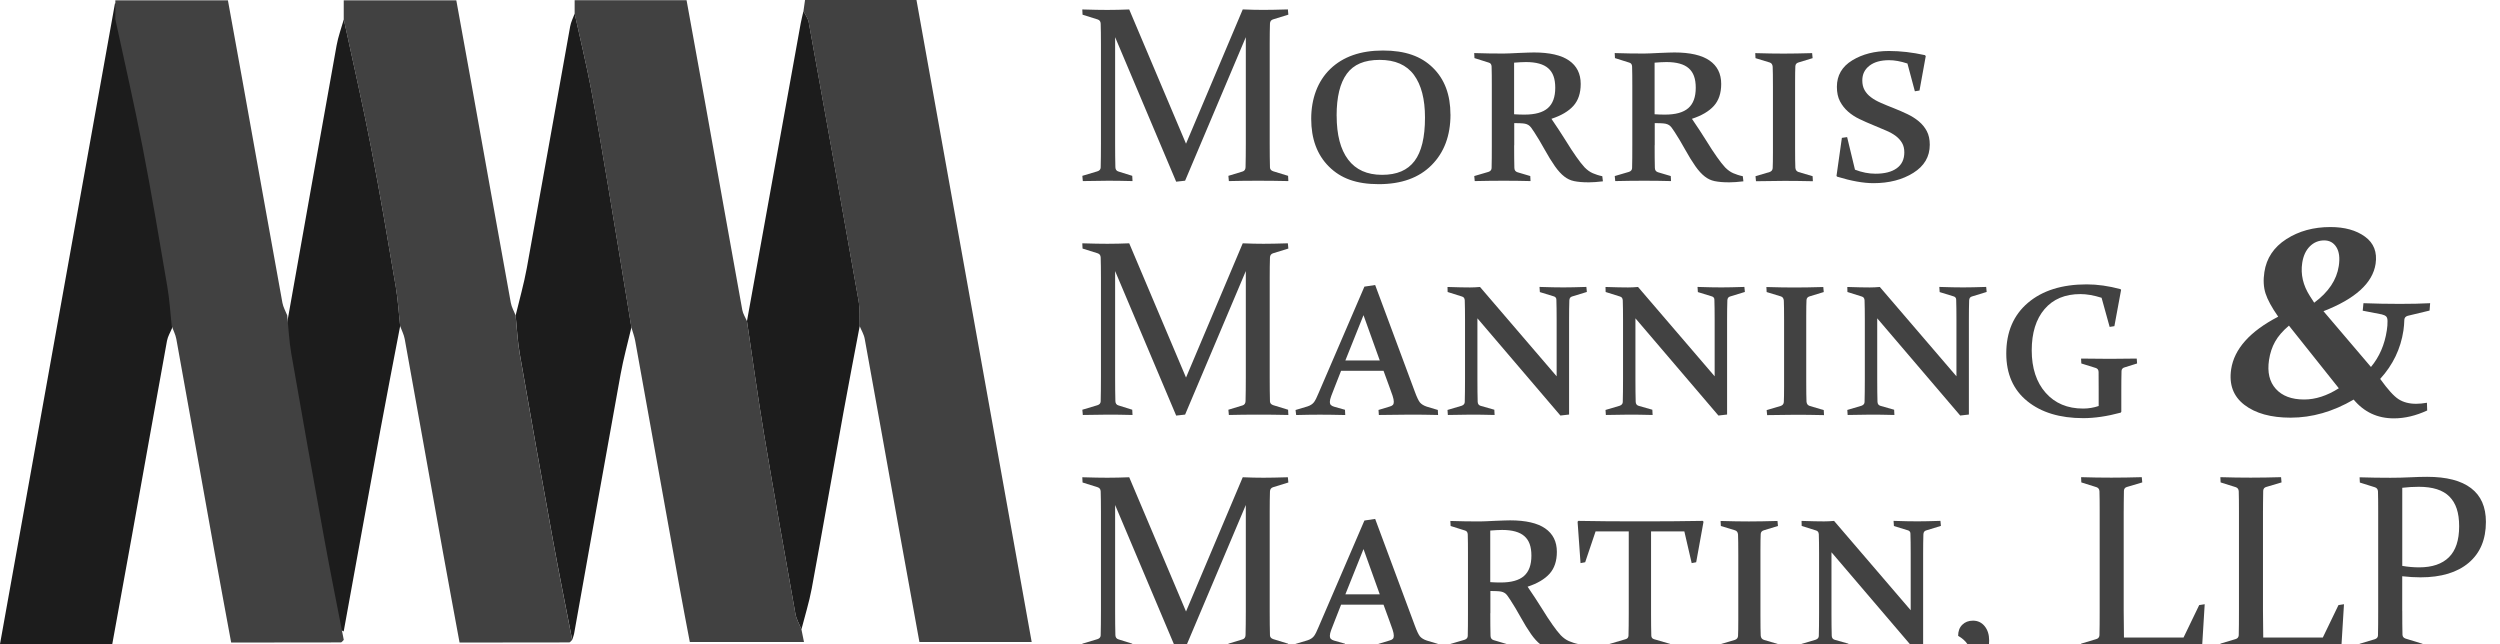 <?xml version="1.0" encoding="UTF-8"?><svg id="Layer_1" xmlns="http://www.w3.org/2000/svg" viewBox="0 0 576.53 148.54"><defs><style>.cls-1{fill:#414141;}.cls-1,.cls-2,.cls-3{stroke-width:0px;}.cls-2{fill:#424242;}.cls-3{fill:#1c1c1c;}</style></defs><path class="cls-2" d="m286.58,2.17c1.77.08,3.37.11,4.8.11s3.26-.04,5.62-.11l.11,1.21-3.56,1.1c-.43.15-.66.47-.68.96-.04,1.24-.06,2.8-.06,4.68v22.89c0,2.22.02,4.09.06,5.62.02.43.28.72.79.88l3.39,1.04.06,1.21c-2.48-.06-4.86-.08-7.13-.08s-4.43.03-6.59.08l-.11-1.21,3.25-.99c.45-.13.69-.46.71-.99.04-1.49.06-3.34.06-5.56V8.57l-14,33.1-2.06.23-14.08-33.33v24.44c0,2.22.02,4.07.06,5.56.02.53.26.86.73.99l3.16.99.06,1.21c-2.24-.06-4.11-.08-5.62-.08s-3.42.03-5.84.08l-.11-1.21,3.47-1.04c.49-.15.74-.44.76-.88.04-1.52.06-3.4.06-5.62V10.13c0-1.88-.02-3.44-.06-4.68-.02-.49-.24-.81-.68-.96l-3.5-1.1-.06-1.21c2.43.08,4.35.11,5.76.11,1.62,0,3.3-.04,5.06-.11l13.1,30.96,13.08-30.96Z"/><path class="cls-2" d="m334.5,26.41c0,4.85-1.45,8.75-4.36,11.67-2.91,2.93-6.97,4.39-12.18,4.39s-8.78-1.35-11.5-4.06c-2.72-2.71-4.08-6.38-4.08-11.01s1.47-8.67,4.4-11.5c2.94-2.83,6.98-4.25,12.14-4.25s8.81,1.32,11.51,3.96c2.71,2.64,4.06,6.24,4.06,10.79Zm-26.25.28c0,4.4.88,7.78,2.65,10.12,1.77,2.34,4.37,3.51,7.82,3.51s5.88-1.06,7.49-3.19c1.61-2.13,2.41-5.46,2.41-10.02,0-4.25-.85-7.53-2.55-9.84-1.7-2.3-4.33-3.46-7.89-3.46s-6.01,1.06-7.58,3.19-2.36,5.35-2.36,9.68Z"/><path class="cls-2" d="m349.18,33.49c0,1.07,0,2.03.01,2.88,0,.85.02,1.62.04,2.31,0,.55.24.89.71,1.04l2.96.88.06,1.16c-2.13-.06-4.22-.08-6.28-.08s-4.31.03-6.59.08l-.11-1.16,3.27-.96c.45-.15.7-.43.73-.85.02-.71.03-1.51.04-2.38s.01-1.85.01-2.92v-13.74c0-.88,0-1.69-.01-2.43,0-.73-.02-1.39-.04-1.98-.02-.49-.24-.79-.65-.9l-3.3-1.04-.06-1.16c2.3.08,4.55.11,6.75.11.36,0,.84-.01,1.43-.04.59-.03,1.3-.06,2.14-.1.84-.04,1.54-.07,2.1-.08.56-.02,1.01-.03,1.36-.03,3.6,0,6.3.62,8.09,1.86,1.79,1.24,2.69,3.04,2.69,5.39,0,2.13-.56,3.81-1.69,5.07-1.13,1.25-2.81,2.24-5.06,2.98,1.25,1.83,2.34,3.49,3.28,5,.93,1.51,1.75,2.77,2.47,3.78.71,1.02,1.35,1.83,1.91,2.43.32.32.63.59.93.8.3.22.62.39.95.54.33.14.67.27,1.02.38.35.11.74.22,1.17.31l.14,1.18c-1.28.15-2.35.23-3.22.23-.73,0-1.38-.02-1.93-.07s-1.05-.12-1.49-.21c-.44-.09-.84-.23-1.2-.4-.36-.17-.71-.39-1.05-.65-.73-.56-1.46-1.36-2.19-2.4-.73-1.03-1.52-2.32-2.37-3.85-.85-1.53-1.65-2.88-2.42-4.05-.27-.41-.5-.75-.69-1-.19-.25-.4-.45-.63-.59-.23-.14-.49-.24-.78-.3-.29-.06-.68-.09-1.18-.11l-1.3-.03v5.11Zm0-7.14c.83.06,1.63.08,2.39.08,2.45,0,4.24-.5,5.38-1.5s1.71-2.56,1.71-4.69-.54-3.55-1.62-4.5c-1.08-.95-2.79-1.43-5.13-1.43-.4,0-.82.01-1.27.04s-.93.06-1.47.1v11.88Z"/><path class="cls-2" d="m381.58,33.49c0,1.07,0,2.03.01,2.88,0,.85.02,1.62.04,2.31,0,.55.24.89.71,1.04l2.96.88.06,1.16c-2.13-.06-4.22-.08-6.28-.08s-4.31.03-6.59.08l-.11-1.16,3.27-.96c.45-.15.7-.43.73-.85.02-.71.03-1.51.04-2.38s.01-1.85.01-2.92v-13.74c0-.88,0-1.69-.01-2.43,0-.73-.02-1.39-.04-1.98-.02-.49-.24-.79-.65-.9l-3.3-1.04-.06-1.16c2.3.08,4.55.11,6.75.11.36,0,.84-.01,1.43-.04.59-.03,1.3-.06,2.14-.1.84-.04,1.54-.07,2.1-.08.56-.02,1.01-.03,1.36-.03,3.6,0,6.3.62,8.09,1.86,1.79,1.24,2.69,3.04,2.69,5.39,0,2.13-.56,3.81-1.69,5.07-1.13,1.25-2.81,2.24-5.06,2.98,1.25,1.83,2.34,3.49,3.28,5,.93,1.51,1.75,2.77,2.47,3.78.71,1.02,1.35,1.83,1.91,2.43.32.32.63.59.93.8.3.22.62.39.95.54.33.14.67.27,1.02.38.35.11.74.22,1.17.31l.14,1.18c-1.28.15-2.35.23-3.22.23-.73,0-1.38-.02-1.93-.07s-1.05-.12-1.49-.21c-.44-.09-.84-.23-1.2-.4-.36-.17-.71-.39-1.05-.65-.73-.56-1.46-1.36-2.19-2.4-.73-1.03-1.52-2.32-2.37-3.85-.85-1.53-1.65-2.88-2.42-4.05-.27-.41-.5-.75-.69-1-.19-.25-.4-.45-.63-.59-.23-.14-.49-.24-.78-.3-.29-.06-.68-.09-1.18-.11l-1.3-.03v5.11Zm0-7.14c.83.06,1.63.08,2.39.08,2.45,0,4.24-.5,5.38-1.5s1.71-2.56,1.71-4.69-.54-3.55-1.62-4.5c-1.08-.95-2.79-1.43-5.13-1.43-.4,0-.82.01-1.27.04s-.93.06-1.47.1v11.88Z"/><path class="cls-2" d="m411.37,12.36c1.82,0,3.99-.04,6.53-.11l.11,1.16-3.25.99c-.45.13-.7.41-.73.85-.04.73-.06,1.98-.06,3.73v15.04c0,2.24.02,3.79.06,4.66.04.51.28.84.73.99l3.25.96.06,1.16c-2.58-.06-4.77-.08-6.59-.08s-4.01.03-6.53.08l-.11-1.16,3.25-.96c.43-.15.67-.44.71-.88.04-.73.06-1.97.06-3.7v-15.07c0-2.22-.02-3.76-.06-4.63-.04-.53-.27-.86-.71-.99l-3.25-.99-.06-1.16c2.58.08,4.77.11,6.59.11Z"/><path class="cls-2" d="m439.86,14.64c-1.56-.51-2.96-.76-4.21-.76-1.92,0-3.43.42-4.53,1.27s-1.65,1.97-1.65,3.39c0,.87.17,1.61.52,2.23.34.62.83,1.17,1.47,1.65.63.48,1.4.92,2.31,1.31.9.4,1.91.81,3.01,1.24,1.08.43,2.12.88,3.1,1.35s1.86,1.03,2.63,1.67,1.38,1.39,1.83,2.24c.46.86.69,1.91.69,3.15,0,2.75-1.27,4.91-3.8,6.49-2.53,1.58-5.59,2.37-9.19,2.37-2.31,0-5.11-.5-8.38-1.5l-.14-.17,1.24-8.78,1.21-.17,1.81,7.51c1.6.62,3.18.93,4.74.93,2.11,0,3.74-.42,4.9-1.26,1.16-.84,1.74-2.06,1.74-3.66,0-.85-.17-1.57-.52-2.17-.35-.6-.83-1.14-1.45-1.61s-1.37-.89-2.26-1.26c-.88-.37-1.85-.78-2.91-1.23-1.11-.45-2.17-.92-3.17-1.4-1.01-.48-1.9-1.06-2.67-1.74-.77-.68-1.39-1.47-1.86-2.37-.47-.9-.71-2.01-.71-3.33,0-2.63,1.18-4.67,3.54-6.11s5.19-2.16,8.48-2.16c2.63,0,5.4.32,8.3.96l.17.23-1.44,7.93-1.07.17-1.72-6.43Z"/><path class="cls-2" d="m286.58,56.11c1.77.08,3.37.11,4.8.11s3.26-.04,5.62-.11l.11,1.21-3.56,1.1c-.43.15-.66.47-.68.96-.04,1.24-.06,2.8-.06,4.68v22.89c0,2.22.02,4.09.06,5.62.02.43.28.72.79.88l3.39,1.04.06,1.21c-2.48-.06-4.86-.08-7.13-.08s-4.43.03-6.59.08l-.11-1.21,3.25-.99c.45-.13.69-.46.71-.99.04-1.49.06-3.34.06-5.56v-24.44l-14,33.1-2.06.23-14.08-33.33v24.44c0,2.22.02,4.07.06,5.56.02.53.26.86.73.99l3.16.99.06,1.21c-2.24-.06-4.11-.08-5.62-.08s-3.42.03-5.84.08l-.11-1.21,3.47-1.04c.49-.15.74-.44.76-.88.04-1.52.06-3.4.06-5.62v-22.89c0-1.88-.02-3.44-.06-4.68-.02-.49-.24-.81-.68-.96l-3.5-1.1-.06-1.21c2.43.08,4.35.11,5.76.11,1.62,0,3.3-.04,5.06-.11l13.1,30.96,13.08-30.96Z"/><path class="cls-2" d="m306.68,92.72c0,.3.08.53.25.69.17.16.41.29.73.38l2.51.71.06,1.21c-2.54-.06-4.51-.08-5.9-.08-1.64,0-3.44.03-5.42.08l-.14-1.16,2.74-.82c.66-.21,1.17-.54,1.52-.99.3-.41.65-1.1,1.04-2.06l10.58-24.58,2.48-.37,9.14,24.58c.45,1.24.85,2.08,1.19,2.51.36.41.88.73,1.58.96l2.54.76.06,1.16c-2.31-.06-4.47-.08-6.46-.08s-4.45.03-7.2.08l-.08-1.16,2.51-.76c.36-.09.62-.22.78-.38.16-.16.24-.4.24-.72,0-.36-.09-.83-.28-1.41-.19-.58-.46-1.34-.82-2.29l-1.27-3.47h-9.79l-1.35,3.44c-.39,1-.7,1.79-.92,2.37-.22.58-.32,1.04-.32,1.38Zm7.76-20.04l-4.18,10.44h7.93l-3.75-10.44Z"/><path class="cls-2" d="m340.71,73.44v14c0,2.11.02,3.85.06,5.22.02.49.24.8.68.93l3.16.9.06,1.21c-2.22-.06-4.04-.08-5.45-.08-1.26,0-3.04.03-5.33.08l-.08-1.16,3.25-.96c.47-.17.71-.45.73-.85.04-1.43.06-3.2.06-5.31v-13.74c0-1.77-.02-3.24-.06-4.4-.02-.49-.24-.79-.65-.9l-3.3-1.04-.03-1.16c2.28.08,4.01.11,5.19.11.73,0,1.5-.04,2.31-.11l17.67,20.6v-13.18c0-1.75-.02-3.25-.06-4.49,0-.41-.23-.68-.68-.79l-3.13-.96-.08-1.19c2.28.08,4.12.11,5.53.11,1.28,0,3.04-.04,5.28-.11l.11,1.16-3.39,1.04c-.41.11-.63.41-.65.9-.04,1.17-.06,2.63-.06,4.4v21.93l-2,.23-19.13-22.41Z"/><path class="cls-2" d="m377.15,73.44v14c0,2.11.02,3.85.06,5.22.02.49.24.8.68.93l3.16.9.06,1.21c-2.22-.06-4.04-.08-5.45-.08-1.26,0-3.04.03-5.33.08l-.08-1.16,3.25-.96c.47-.17.71-.45.73-.85.04-1.43.06-3.2.06-5.31v-13.74c0-1.77-.02-3.24-.06-4.4-.02-.49-.24-.79-.65-.9l-3.3-1.04-.03-1.16c2.28.08,4.01.11,5.19.11.73,0,1.5-.04,2.31-.11l17.67,20.6v-13.18c0-1.75-.02-3.25-.06-4.49,0-.41-.23-.68-.68-.79l-3.13-.96-.08-1.19c2.28.08,4.12.11,5.53.11,1.28,0,3.04-.04,5.28-.11l.11,1.16-3.39,1.04c-.41.11-.63.41-.65.9-.04,1.17-.06,2.63-.06,4.4v21.93l-2,.23-19.13-22.41Z"/><path class="cls-2" d="m413.94,66.3c1.82,0,3.99-.04,6.53-.11l.11,1.16-3.25.99c-.45.13-.7.41-.73.85-.04.73-.06,1.98-.06,3.73v15.04c0,2.24.02,3.79.06,4.66.04.51.28.84.73.99l3.25.96.06,1.16c-2.58-.06-4.77-.08-6.59-.08s-4.01.03-6.53.08l-.11-1.16,3.25-.96c.43-.15.67-.44.71-.88.04-.73.06-1.97.06-3.7v-15.07c0-2.22-.02-3.76-.06-4.63-.04-.53-.27-.86-.71-.99l-3.25-.99-.06-1.16c2.58.08,4.77.11,6.59.11Z"/><path class="cls-2" d="m432.91,73.44v14c0,2.11.02,3.85.06,5.22.02.49.24.8.68.93l3.16.9.06,1.21c-2.22-.06-4.04-.08-5.45-.08-1.26,0-3.04.03-5.33.08l-.08-1.16,3.25-.96c.47-.17.71-.45.73-.85.04-1.43.06-3.2.06-5.31v-13.74c0-1.77-.02-3.24-.06-4.4-.02-.49-.24-.79-.65-.9l-3.3-1.04-.03-1.16c2.28.08,4.01.11,5.19.11.73,0,1.5-.04,2.31-.11l17.67,20.6v-13.18c0-1.75-.02-3.25-.06-4.49,0-.41-.23-.68-.68-.79l-3.13-.96-.08-1.19c2.28.08,4.12.11,5.53.11,1.28,0,3.04-.04,5.28-.11l.11,1.16-3.39,1.04c-.41.11-.63.41-.65.9-.04,1.17-.06,2.63-.06,4.4v21.93l-2,.23-19.13-22.41Z"/><path class="cls-2" d="m487.58,75.22l-1.07.17-1.86-6.72c-1.77-.56-3.4-.85-4.88-.85-3.54,0-6.29,1.15-8.27,3.46-1.97,2.3-2.96,5.48-2.96,9.53s1.07,7.36,3.22,9.78c2.14,2.42,5.02,3.63,8.64,3.63,1.22,0,2.42-.2,3.58-.59v-3.44c0-.88,0-1.69-.01-2.43,0-.73-.01-1.4-.01-2-.02-.47-.24-.77-.65-.9l-3.33-1.04-.06-1.13c2.31.04,4.52.06,6.63.06s4.18-.02,6.21-.06l.08,1.13-2.88.9c-.43.11-.67.38-.71.79-.02.72-.03,1.44-.04,2.17,0,.73-.01,1.53-.01,2.4v4.88l-.14.2c-3.14.85-6.02,1.27-8.64,1.27-5.38,0-9.69-1.31-12.91-3.92s-4.84-6.27-4.84-10.98c0-4.97,1.67-8.87,5-11.7,3.33-2.83,7.85-4.25,13.55-4.25,2.48,0,5.08.37,7.79,1.1l.14.17-1.55,8.38Z"/><path class="cls-2" d="m286.58,110.06c1.77.08,3.37.11,4.8.11s3.26-.04,5.62-.11l.11,1.21-3.56,1.1c-.43.15-.66.47-.68.96-.04,1.24-.06,2.8-.06,4.68v22.89c0,2.22.02,4.09.06,5.62.02.43.28.72.79.88l3.39,1.04.06,1.21c-2.48-.06-4.86-.08-7.13-.08s-4.43.03-6.59.08l-.11-1.21,3.25-.99c.45-.13.69-.46.71-.99.04-1.49.06-3.34.06-5.56v-24.44l-14,33.1-2.06.23-14.08-33.33v24.44c0,2.22.02,4.07.06,5.56.02.53.26.86.73.99l3.16.99.06,1.21c-2.24-.06-4.11-.08-5.62-.08s-3.42.03-5.84.08l-.11-1.21,3.47-1.04c.49-.15.74-.44.76-.88.04-1.52.06-3.4.06-5.62v-22.89c0-1.88-.02-3.44-.06-4.68-.02-.49-.24-.81-.68-.96l-3.5-1.1-.06-1.21c2.43.08,4.35.11,5.76.11,1.62,0,3.3-.04,5.06-.11l13.1,30.96,13.08-30.96Z"/><path class="cls-2" d="m306.68,146.66c0,.3.08.53.25.69.17.16.41.29.73.38l2.51.71.06,1.21c-2.54-.06-4.51-.08-5.9-.08-1.64,0-3.44.03-5.42.08l-.14-1.16,2.74-.82c.66-.21,1.17-.54,1.52-.99.3-.41.65-1.1,1.04-2.06l10.58-24.58,2.48-.37,9.14,24.58c.45,1.24.85,2.08,1.19,2.51.36.41.88.73,1.58.96l2.54.76.06,1.16c-2.31-.06-4.47-.08-6.46-.08s-4.45.03-7.2.08l-.08-1.16,2.51-.76c.36-.09.62-.22.78-.38.16-.16.24-.4.24-.72,0-.36-.09-.83-.28-1.41-.19-.58-.46-1.34-.82-2.29l-1.27-3.47h-9.79l-1.35,3.44c-.39,1-.7,1.79-.92,2.37-.22.58-.32,1.04-.32,1.38Zm7.76-20.04l-4.18,10.44h7.93l-3.75-10.44Z"/><path class="cls-2" d="m343.68,141.39c0,1.07,0,2.03.01,2.88,0,.85.02,1.62.04,2.31,0,.55.24.89.71,1.04l2.96.88.06,1.16c-2.13-.06-4.22-.08-6.28-.08s-4.31.03-6.59.08l-.11-1.16,3.27-.96c.45-.15.7-.43.73-.85.02-.71.03-1.51.04-2.38s.01-1.85.01-2.92v-13.74c0-.88,0-1.69-.01-2.43,0-.73-.02-1.39-.04-1.98-.02-.49-.24-.79-.65-.9l-3.3-1.04-.06-1.16c2.3.08,4.55.11,6.75.11.36,0,.84-.01,1.43-.04.59-.03,1.3-.06,2.14-.1.84-.04,1.54-.07,2.1-.08.56-.02,1.01-.03,1.36-.03,3.6,0,6.3.62,8.09,1.86,1.79,1.24,2.69,3.04,2.69,5.39,0,2.13-.56,3.81-1.69,5.07-1.13,1.25-2.81,2.24-5.06,2.98,1.25,1.83,2.34,3.49,3.28,5,.93,1.51,1.75,2.77,2.47,3.78.71,1.02,1.35,1.83,1.91,2.43.32.32.63.59.93.8.3.22.62.39.95.54.33.14.67.27,1.02.38.35.11.74.22,1.17.31l.14,1.18c-1.28.15-2.35.23-3.22.23-.73,0-1.38-.02-1.93-.07s-1.05-.12-1.49-.21c-.44-.09-.84-.23-1.2-.4-.36-.17-.71-.39-1.05-.65-.73-.56-1.46-1.36-2.19-2.4-.73-1.03-1.52-2.32-2.37-3.85-.85-1.53-1.65-2.88-2.42-4.05-.27-.41-.5-.75-.69-1-.19-.25-.4-.45-.63-.59-.23-.14-.49-.24-.78-.3-.29-.06-.68-.09-1.18-.11l-1.3-.03v5.11Zm0-7.14c.83.06,1.63.08,2.39.08,2.45,0,4.24-.5,5.38-1.5s1.71-2.56,1.71-4.69-.54-3.55-1.62-4.5c-1.08-.95-2.79-1.43-5.13-1.43-.4,0-.82.01-1.27.04s-.93.06-1.47.1v11.88Z"/><path class="cls-2" d="m378.21,149.57c-2.15,0-4.45.03-6.9.08l-.11-1.16,3.64-1.07c.45-.11.69-.39.71-.82.04-1.34.06-3.06.06-5.17v-18.88h-7.65l-2.4,7.11-1.07.2-.68-9.54.17-.2c4.38.08,8.57.11,12.57.11h3.53c3.98,0,8.18-.04,12.6-.11l.17.2-1.69,9.34-1.04.2-1.69-7.31h-7.68v18.88c0,2.11.02,3.83.06,5.17.02.43.24.71.68.82l3.67,1.07.06,1.16c-2.56-.06-4.89-.08-6.99-.08Z"/><path class="cls-2" d="m403.38,120.25c1.82,0,3.99-.04,6.53-.11l.11,1.16-3.25.99c-.45.13-.7.41-.73.85-.04.73-.06,1.98-.06,3.73v15.04c0,2.24.02,3.79.06,4.66.04.51.28.84.73.99l3.25.96.06,1.16c-2.58-.06-4.77-.08-6.59-.08s-4.01.03-6.53.08l-.11-1.16,3.25-.96c.43-.15.67-.44.71-.88.04-.73.06-1.97.06-3.7v-15.07c0-2.22-.02-3.76-.06-4.63-.04-.53-.27-.86-.71-.99l-3.25-.99-.06-1.16c2.58.08,4.77.11,6.59.11Z"/><path class="cls-2" d="m422.36,127.39v14c0,2.11.02,3.85.06,5.22.02.49.24.8.68.93l3.16.9.06,1.21c-2.22-.06-4.04-.08-5.45-.08-1.26,0-3.04.03-5.33.08l-.08-1.16,3.25-.96c.47-.17.71-.45.73-.85.04-1.43.06-3.2.06-5.31v-13.74c0-1.77-.02-3.24-.06-4.4-.02-.49-.24-.79-.65-.9l-3.3-1.04-.03-1.16c2.28.08,4.01.11,5.19.11.73,0,1.5-.04,2.31-.11l17.67,20.6v-13.18c0-1.75-.02-3.25-.06-4.49,0-.41-.23-.68-.68-.79l-3.13-.96-.08-1.19c2.28.08,4.12.11,5.53.11,1.28,0,3.04-.04,5.28-.11l.11,1.16-3.39,1.04c-.41.11-.63.41-.65.9-.04,1.17-.06,2.63-.06,4.4v21.93l-2,.23-19.13-22.41Z"/><path class="cls-2" d="m450.44,157.44c2.67-2.18,4.01-4.32,4.01-6.41,0-1.83-.96-3.29-2.88-4.4,0-1.07.31-1.92.95-2.55s1.45-.95,2.47-.95c1.11,0,2.01.43,2.7,1.28.69.86,1.03,1.94,1.03,3.26,0,2.03-.6,3.95-1.79,5.76-1.19,1.81-3,3.56-5.4,5.25l-1.07-1.24Z"/><path class="cls-2" d="m489.75,117.9v22.94c0,2.09.02,4.15.06,6.18h13.74l3.61-7.48,1.27-.2-.62,10.1-.17.2c-4.87-.06-9.38-.08-13.52-.08h-7.08c-2.28,0-4.61.03-7,.08l-.11-1.21,3.47-1.04c.47-.13.72-.42.76-.88.02-.75.03-1.59.04-2.53,0-.93.01-1.96.01-3.09v-22.89c0-.96,0-1.82-.01-2.6s-.02-1.47-.04-2.09c-.02-.49-.25-.81-.68-.96l-3.5-1.1-.06-1.21c2.43.08,4.76.11,7,.11s4.59-.04,7-.11l.11,1.21-3.5,1.04c-.45.11-.7.4-.73.88-.02.66-.03,1.62-.04,2.88,0,1.26-.01,1.87-.01,1.83Z"/><path class="cls-2" d="m521.87,117.9v22.94c0,2.09.02,4.15.06,6.18h13.74l3.61-7.48,1.27-.2-.62,10.1-.17.2c-4.87-.06-9.38-.08-13.52-.08h-7.08c-2.28,0-4.61.03-7,.08l-.11-1.21,3.47-1.04c.47-.13.72-.42.76-.88.02-.75.03-1.59.04-2.53,0-.93.01-1.96.01-3.09v-22.89c0-.96,0-1.82-.01-2.6s-.02-1.47-.04-2.09c-.02-.49-.25-.81-.68-.96l-3.5-1.1-.06-1.21c2.43.08,4.76.11,7,.11s4.59-.04,7-.11l.11,1.21-3.5,1.04c-.45.11-.7.4-.73.88-.02.66-.03,1.62-.04,2.88,0,1.26-.01,1.87-.01,1.83Z"/><path class="cls-2" d="m553.99,140.91c0,1.13,0,2.14.01,3.05,0,.9.02,1.71.04,2.43.02.43.26.72.73.88l3.89,1.19.06,1.21c-2.73-.06-5.21-.08-7.45-.08s-4.61.03-7,.08l-.11-1.21,3.47-1.04c.49-.15.74-.44.76-.88.02-.75.03-1.59.04-2.53,0-.93.01-1.96.01-3.09v-22.89c0-.96,0-1.82-.01-2.6s-.02-1.47-.04-2.09c-.02-.49-.25-.81-.68-.96l-3.5-1.1-.06-1.21c2.43.08,4.8.11,7.11.11,1.55,0,3.06-.04,4.51-.11s2.77-.11,3.97-.11c4.46,0,7.83.87,10.11,2.61,2.29,1.74,3.43,4.33,3.43,7.78,0,4.05-1.32,7.19-3.96,9.43s-6.35,3.36-11.12,3.36c-1.31,0-2.72-.08-4.22-.25v8.04Zm0-10.41c1.32.23,2.62.34,3.89.34,3.01,0,5.3-.78,6.87-2.33,1.57-1.55,2.36-3.93,2.36-7.13s-.75-5.35-2.24-6.86-3.85-2.26-7.07-2.26c-1.26,0-2.53.08-3.81.23v18.01Z"/><path class="cls-2" d="m545.03,69.92c1.52.05,2.93.09,4.25.12,1.32.03,2.7.04,4.16.04,1.32,0,2.56-.01,3.71-.04,1.15-.03,2.24-.07,3.27-.12l-.13,1.7-5.04,1.21c-.48.14-.74.43-.78.89-.01.43-.04.86-.07,1.27-.04.42-.08.83-.14,1.23-.63,4.21-2.42,7.93-5.36,11.16,1.74,2.43,3.15,3.99,4.25,4.69s2.44,1.05,4.03,1.05c.75,0,1.59-.08,2.5-.24l.06,1.78c-2.61,1.21-5.17,1.82-7.68,1.82-3.78,0-6.87-1.44-9.28-4.33-4.75,2.78-9.59,4.17-14.54,4.17-4.54,0-8.09-.99-10.65-2.95-2.57-1.97-3.58-4.71-3.06-8.21.71-4.69,4.32-8.74,10.85-12.13-1.49-2.13-2.46-3.92-2.92-5.36-.46-1.44-.55-3.08-.27-4.91.48-3.21,2.17-5.75,5.06-7.61,2.89-1.86,6.27-2.79,10.16-2.79,3.3,0,5.96.74,7.99,2.22,2.03,1.48,2.84,3.57,2.44,6.27-.67,4.42-4.67,8.06-12.02,10.92l10.95,12.86c1.94-2.32,3.16-5.14,3.66-8.45.06-.38.1-.75.13-1.11.03-.36.04-.71.03-1.03,0-.51-.11-.87-.32-1.07-.21-.2-.55-.36-1.02-.47l-4.38-.85.17-1.74Zm-17.18,5.18c-1.42,1.21-2.49,2.44-3.18,3.68-.7,1.24-1.17,2.66-1.41,4.25-.42,2.8.1,5.02,1.57,6.65,1.47,1.63,3.64,2.45,6.53,2.45,2.62,0,5.28-.86,8-2.59l-11.5-14.44Zm5.84-5.3c3.29-2.43,5.17-5.24,5.66-8.45.28-1.86.1-3.31-.55-4.35-.65-1.04-1.58-1.56-2.81-1.56-1.29,0-2.4.46-3.32,1.38-.92.92-1.5,2.18-1.75,3.8-.4,2.64.19,5.19,1.77,7.65l.99,1.54Z"/><path class="cls-3" d="m52.64,3.04c-.12-.81-.23-1.63-.37-2.56-8.67,0-17.13.32-25.76.32C17.66,50.16,8.88,99.04,0,148.54c8.74,0,17.13,0,25.89,0,1.53-8.41,3.06-16.79,4.57-25.18,2.68-14.92,5.34-29.85,8.05-44.76.18-1.01.77-1.95,1.16-2.92.08-1.94-.07-3.93.26-5.83,3.78-21.43,7.63-42.85,11.5-64.26.16-.89.8-1.7,1.21-2.55Z"/><path class="cls-1" d="m131.95,147.56c-.23.2-.45.59-.68.59-8.31.03-16.63.03-25.29.03-1.31-7.13-2.62-14.12-3.88-21.12-2.93-16.3-5.82-32.6-8.77-48.89-.19-1.03-.7-1.99-1.06-2.98-.32-3-.49-6.03-1-9-1.83-10.77-3.63-21.55-5.72-32.27-1.91-9.86-4.17-19.65-6.28-29.47V.08h25.96c1.09,6.04,2.22,12.17,3.32,18.3,3.08,17.15,6.14,34.31,9.25,51.45.18,1,.73,1.93,1.11,2.9.3,2.95.43,5.92.94,8.83,2.48,14.27,5.02,28.53,7.62,42.78,1.41,7.76,2.98,15.48,4.48,23.22Z"/><path class="cls-1" d="m185.29,2.56C185.4,1.75,185.52.93,185.65,0h25.7c8.86,49.35,17.69,98.56,26.57,148.06h-25.89c-1.53-8.41-3.06-16.79-4.57-25.18-2.68-14.92-5.34-29.85-8.05-44.76-.18-1.01-.77-1.95-1.16-2.92-.08-1.94.07-3.93-.26-5.83-3.78-21.43-7.63-42.85-11.5-64.26-.16-.89-.8-1.7-1.21-2.55Z"/><path class="cls-1" d="m132.52,3.13V.05h25.81c1.42,7.82,2.85,15.66,4.26,23.5,2.86,15.98,5.7,31.96,8.59,47.93.16.89.71,1.72,1.08,2.57,1.3,8.65,2.48,17.33,3.92,25.96,2.32,13.87,4.79,27.72,7.26,41.56.22,1.23.91,2.38,1.38,3.57.17.86.35,1.73.59,2.92h-26.33c-.79-4.18-1.61-8.39-2.37-12.62-3.41-18.95-6.81-37.91-10.23-56.86-.19-1.04-.58-2.05-.88-3.08-1.75-10.65-3.48-21.31-5.27-31.96-1.29-7.68-2.57-15.37-4.03-23.02-1.11-5.82-2.51-11.59-3.79-17.39Z"/><path class="cls-3" d="m132.52,3.13c1.27,5.79,2.67,11.56,3.79,17.39,1.46,7.65,2.74,15.34,4.03,23.02,1.79,10.65,3.51,21.31,5.27,31.96-.84,3.61-1.84,7.19-2.5,10.84-3.61,19.88-7.13,39.77-10.69,59.66-.09.53-.3,1.03-.46,1.55-1.5-7.74-3.07-15.47-4.48-23.22-2.6-14.25-5.14-28.51-7.62-42.78-.51-2.91-.64-5.89-.94-8.83.87-3.64,1.9-7.24,2.57-10.91,3.38-18.57,6.65-37.16,10-55.73.18-1.01.68-1.96,1.03-2.94Z"/><path class="cls-3" d="m184.82,145.14c-.47-1.19-1.16-2.34-1.38-3.57-2.47-13.85-4.94-27.69-7.26-41.56-1.44-8.63-2.63-17.3-3.92-25.96,4.13-22.88,8.25-45.77,12.39-68.65.17-.95.43-1.9.64-2.84.41.85,1.05,1.66,1.21,2.55,3.88,21.41,7.72,42.83,11.5,64.26.34,1.9.19,3.88.26,5.83-1.26,6.65-2.55,13.3-3.76,19.96-2.45,13.53-4.81,27.07-7.31,40.59-.59,3.17-1.57,6.26-2.37,9.39Z"/><path class="cls-3" d="m79.28,4.45c2.11,9.82,4.37,19.61,6.28,29.47,2.08,10.72,3.89,21.5,5.72,32.27.5,2.97.67,6,1,9-1.51,7.93-3.07,15.85-4.53,23.8-2.86,15.54-5.66,31.08-8.49,46.63-.39-.25-1.08-.44-1.13-.75-3.87-21.48-7.71-42.96-11.49-64.45-.33-1.9-.31-3.87-.45-5.81,3.8-21.37,7.59-42.75,11.43-64.11.37-2.05,1.1-4.03,1.67-6.04Z"/><path class="cls-1" d="m79.28,147.56c-.23.2-.45.59-.68.59-8.31.03-16.63.03-25.29.03-1.31-7.13-2.62-14.12-3.88-21.12-2.93-16.3-5.82-32.6-8.77-48.89-.19-1.03-.7-1.99-1.06-2.98-.32-3-.49-6.03-1-9-1.83-10.77-3.63-21.55-5.72-32.27-1.91-9.86-4.17-19.65-6.28-29.47V.08h25.96c1.09,6.04,2.22,12.17,3.32,18.3,3.08,17.15,6.14,34.31,9.25,51.45.18,1,.73,1.93,1.11,2.9.3,2.95.43,5.92.94,8.83,2.48,14.27,5.02,28.53,7.62,42.78,1.41,7.76,2.98,15.48,4.48,23.22Z"/></svg>